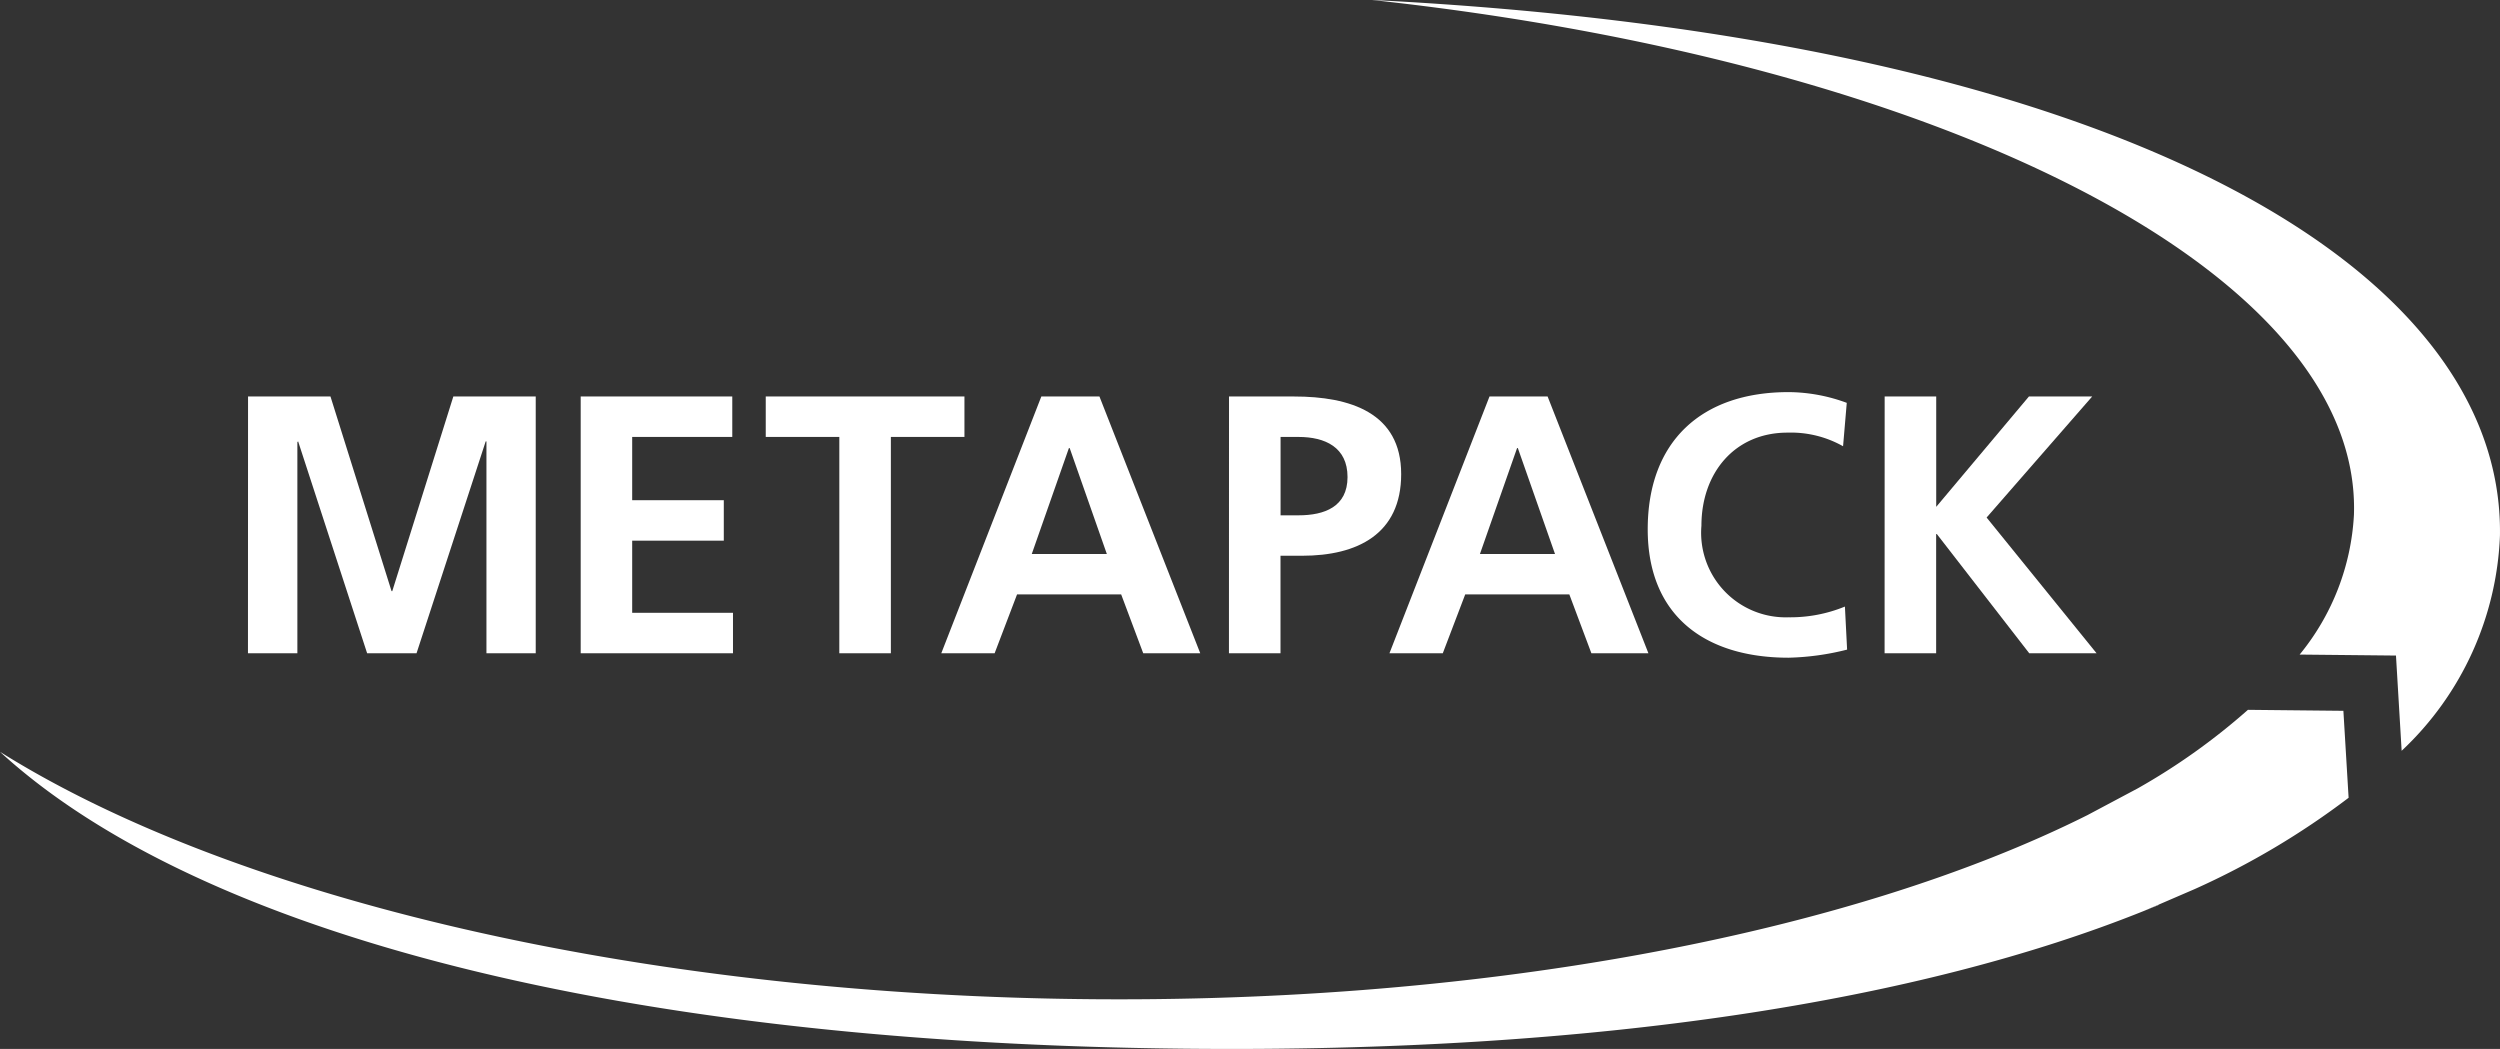 <svg xmlns="http://www.w3.org/2000/svg" width="116.37" height="48.826" viewBox="0 0 116.37 48.826">
  <rect x="0" y="0" width="116.37" height="48.826" fill="#333333" stroke="none"/>
  <g id="Group_229" data-name="Group 229" transform="translate(-1543.13 -6809.96)">
    <g id="Group_225" data-name="Group 225" transform="translate(233.5 -337)">
      <g id="Group_221" data-name="Group 221" transform="translate(1304.417 7137.675)">
        <g id="Group_176" data-name="Group 176" transform="translate(105.022 51.388)">
          <path id="Path_286" data-name="Path 286" d="M488.749,212.968l-.006.017c-.224.092-.449.184-.679.277Z" transform="translate(-488.064 -212.968)" fill="#fff"/>
        </g>
        <path id="Path_287" data-name="Path 287" d="M114.536,173.21a36.587,36.587,0,0,1-7.16,4.248l-1.669.72-.685.294c-10.326,4.155-25.348,6.625-44.716,6.418-27.714-.294-46.419-5.865-55.093-13.82,10.464,6.562,28.542,11.1,49.222,11.494,19.471.369,36.882-3.01,47.945-8.547l.086-.046,2.256-1.2a30.03,30.03,0,0,0,5.128-3.655l4.443.046Z" transform="translate(0 -126.79)" fill="#fff"/>
        <path id="Path_288" data-name="Path 288" d="M366.59,34.213a14.5,14.5,0,0,1-4.576,10.02L361.75,39.8l-4.484-.046a11.2,11.2,0,0,0,2.527-6.5c.38-11.287-19.19-21.106-45.729-23.972C348.517,11.023,366.78,21.608,366.59,34.213Z" transform="translate(-245.009)" fill="#fff"/>
        <path id="Path_289" data-name="Path 289" d="M61.069,98.572h3.837l2.842,9.059h.035l2.842-9.059H74.46v11.952H72.166v-9.863h-.035l-3.219,9.863h-2.3L63.4,100.661l-.035.034v9.829h-2.3Z" transform="translate(-44.31 -70.831)" fill="#fff"/>
        <path id="Path_290" data-name="Path 290" d="M135.976,98.572h7.056v1.883h-4.659V103.4h4.264v1.884h-4.264v3.356h4.692v1.884h-7.089Z" transform="translate(-103.733 -70.831)" fill="#fff"/>
        <path id="Path_291" data-name="Path 291" d="M181.076,100.455h-3.425V98.572H186.9v1.883h-3.425v10.069h-2.4Z" transform="translate(-136.794 -70.831)" fill="#fff"/>
        <path id="Path_292" data-name="Path 292" d="M221.837,98.572h2.705l4.692,11.952H226.58l-1.027-2.74h-4.846l-1.044,2.74H217.18Zm1.319,2.4h-.035l-1.729,4.931h3.494Z" transform="translate(-168.152 -70.831)" fill="#fff"/>
        <path id="Path_293" data-name="Path 293" d="M281.969,98.572H285c2.6,0,4.983.753,4.983,3.613,0,2.791-2.038,3.8-4.606,3.8h-1.011v4.538h-2.4Zm2.4,5.531h.839c1.2,0,2.278-.394,2.278-1.781s-1.044-1.867-2.278-1.867h-.839Z" transform="translate(-219.548 -70.831)" fill="#fff"/>
        <path id="Path_294" data-name="Path 294" d="M322.757,98.572h2.705l4.692,11.952H327.5l-1.027-2.74h-4.846l-1.044,2.74H318.1Zm1.319,2.4h-.035l-1.729,4.931h3.494Z" transform="translate(-248.211 -70.831)" fill="#fff"/>
        <path id="Path_295" data-name="Path 295" d="M385.542,109.567a12.15,12.15,0,0,1-2.723.377c-3.869,0-6.558-1.935-6.558-5.976,0-4.093,2.5-6.387,6.558-6.387a7.9,7.9,0,0,1,2.707.5l-.172,2.02a4.937,4.937,0,0,0-2.586-.634c-2.465,0-4.007,1.884-4.007,4.332a3.937,3.937,0,0,0,4.058,4.264,6.681,6.681,0,0,0,2.621-.5Z" transform="translate(-294.35 -70.044)" fill="#fff"/>
        <path id="Path_296" data-name="Path 296" d="M429.616,98.572h2.4v5.137l4.315-5.137h2.945l-4.914,5.634,5.119,6.319h-3.134l-4.3-5.548h-.034v5.548h-2.4Z" transform="translate(-336.676 -70.831)" fill="#fff"/>
      </g>
    </g>
  </g>
</svg>
